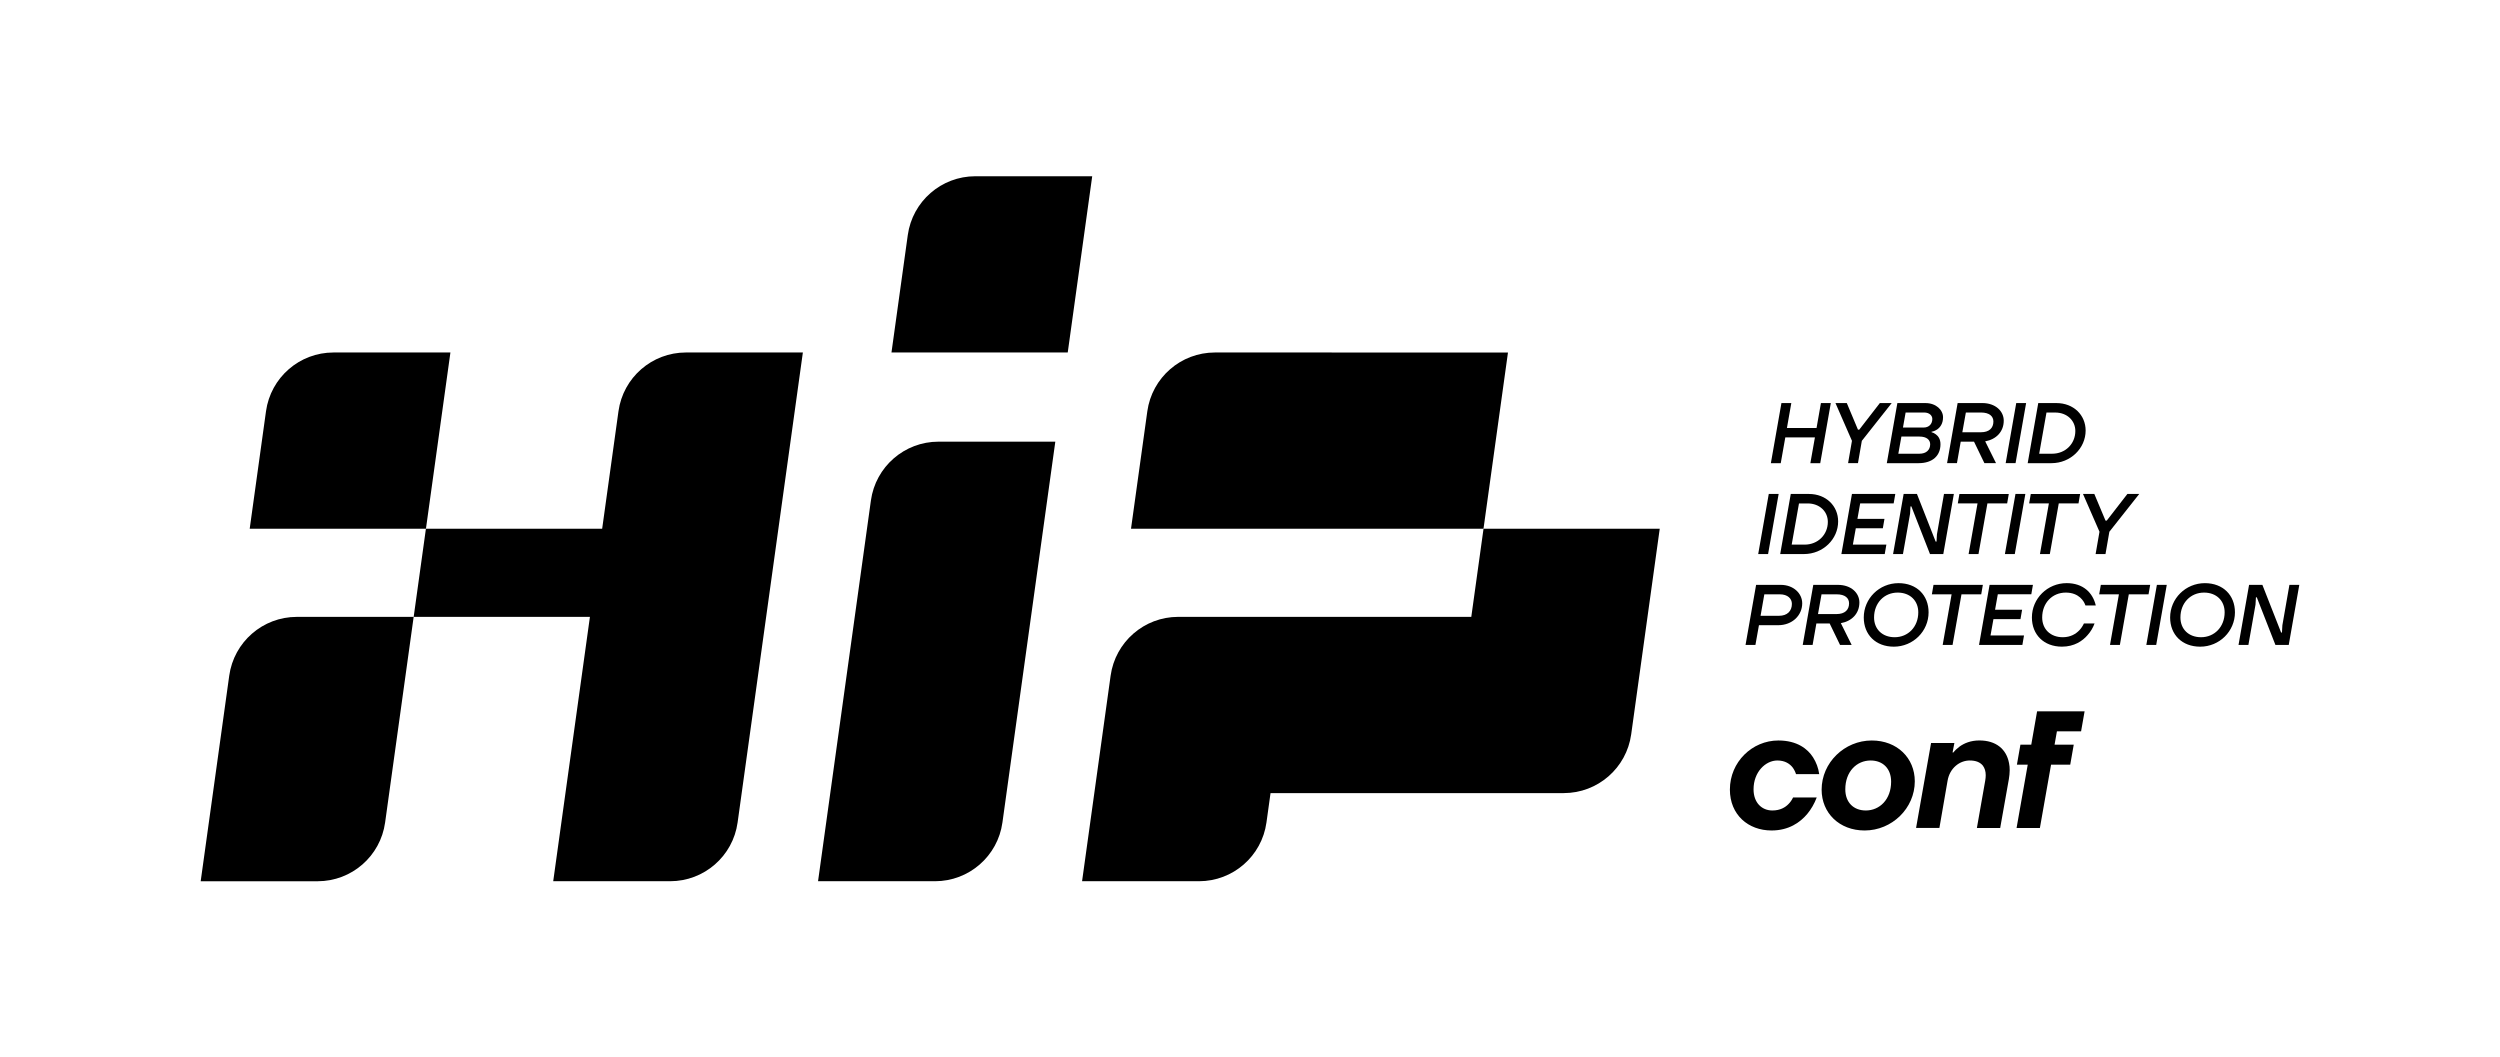<?xml version="1.0" encoding="UTF-8"?><svg id="Layer_1" xmlns="http://www.w3.org/2000/svg" viewBox="0 0 1240.03 524.53"><defs><style>.cls-1{stroke-width:0px;}</style></defs><path class="cls-1" d="M883.61,199.93h4.9l-2.17,12.35h14.69l2.17-12.35h4.9l-5.24,29.81h-4.9l2.26-12.77h-14.69l-2.26,12.77h-4.9l5.24-29.81Z"/><path class="cls-1" d="M921.57,229.73h-4.9l1.92-11.07-8.18-18.74h5.62l5.54,13.2h.64l10.22-13.2h5.88l-14.82,18.74-1.92,11.07Z"/><path class="cls-1" d="M955.04,199.93c5.32,0,8.73,3.45,8.73,7.03,0,3.19-1.45,5.02-2.85,6-.85.6-1.79.98-2.85,1.19l-.04.21c.81.21,1.58.6,2.21,1.11,1.15.85,2.26,2.34,2.26,4.9,0,5.58-3.83,9.37-10.86,9.37h-15.76l5.24-29.81h13.92ZM943.12,216.53l-1.53,8.52h10.48c3.41,0,5.32-1.92,5.32-4.68,0-2.17-1.7-3.83-5.32-3.83h-8.94ZM945.21,204.61l-1.32,7.45h10.3c2.55,0,4.26-1.7,4.26-4.26,0-1.7-1.49-3.19-4.05-3.19h-9.2Z"/><path class="cls-1" d="M990.04,229.73h-5.75l-5.15-10.65h-6.6l-1.87,10.65h-4.9l5.24-29.81h12.22c6.6,0,10.65,4.05,10.65,8.73,0,5.54-3.83,9.32-9.2,10.26l5.37,10.82ZM975.09,204.61l-1.75,9.79h9.24c4.09,0,6.17-2.09,6.17-5.32,0-2.55-1.92-4.47-6.17-4.47h-7.49Z"/><path class="cls-1" d="M999.74,229.73h-4.9l5.24-29.81h4.9l-5.24,29.81Z"/><path class="cls-1" d="M1020.02,199.93c8.52,0,14.48,5.96,14.48,13.63,0,8.73-7.41,16.18-16.99,16.18h-11.75l5.24-29.81h9.03ZM1015.08,204.61l-3.62,20.44h6.43c6.6,0,11.5-4.94,11.5-11.28,0-5.11-4.05-9.15-10.01-9.15h-4.3Z"/><path class="cls-1" d="M876.99,274.82h-4.9l5.24-29.81h4.9l-5.24,29.81Z"/><path class="cls-1" d="M897.26,245.01c8.52,0,14.48,5.96,14.48,13.63,0,8.73-7.41,16.18-16.99,16.18h-11.75l5.24-29.81h9.03ZM892.32,249.7l-3.62,20.44h6.43c6.6,0,11.5-4.94,11.5-11.28,0-5.11-4.05-9.15-10.01-9.15h-4.3Z"/><path class="cls-1" d="M935.66,270.14l-.81,4.68h-21.5l5.24-29.81h21.5l-.81,4.68h-16.61l-1.36,7.66h13.41l-.81,4.68h-13.41l-1.45,8.09h16.61Z"/><path class="cls-1" d="M948.06,251.19h-.43l-.21,3.62-3.53,20.01h-4.9l5.24-29.81h6.6l9.28,23.63h.43l.21-3.62,3.49-20.01h4.9l-5.24,29.81h-6.6l-9.24-23.63Z"/><path class="cls-1" d="M971.09,249.7l.81-4.68h24.48l-.81,4.68h-9.79l-4.43,25.12h-4.9l4.43-25.12h-9.79Z"/><path class="cls-1" d="M999.36,274.82h-4.9l5.24-29.81h4.9l-5.24,29.81Z"/><path class="cls-1" d="M1006.48,249.7l.81-4.68h24.48l-.81,4.68h-9.79l-4.43,25.12h-4.9l4.43-25.12h-9.79Z"/><path class="cls-1" d="M1044.35,274.82h-4.9l1.92-11.07-8.18-18.74h5.62l5.54,13.2h.64l10.22-13.2h5.88l-14.82,18.74-1.92,11.07Z"/><path class="cls-1" d="M883.27,290.1c6.34,0,10.65,4.26,10.65,9.15,0,5.96-4.9,10.86-11.92,10.86h-9.54l-1.75,9.79h-4.9l5.24-29.81h12.22ZM875.13,294.79l-1.87,10.65h9.15c4.09,0,6.39-2.34,6.39-5.92,0-2.6-2.09-4.73-5.96-4.73h-7.71Z"/><path class="cls-1" d="M918.44,319.91h-5.75l-5.15-10.65h-6.6l-1.87,10.65h-4.9l5.24-29.81h12.22c6.6,0,10.65,4.05,10.65,8.73,0,5.54-3.83,9.32-9.2,10.26l5.37,10.82ZM903.5,294.79l-1.75,9.79h9.24c4.09,0,6.17-2.09,6.17-5.32,0-2.55-1.92-4.47-6.17-4.47h-7.49Z"/><path class="cls-1" d="M924.45,306.28c0-9.37,7.66-17.03,17.25-17.03,8.98,0,14.9,5.96,14.9,14.48,0,9.37-7.66,17.03-17.25,17.03-8.98,0-14.9-5.96-14.9-14.48ZM929.56,306.28c0,5.75,4.05,9.79,10.22,9.79,6.64,0,11.71-5.11,11.71-12.35,0-5.75-4.05-9.79-10.22-9.79-6.64,0-11.71,5.11-11.71,12.35Z"/><path class="cls-1" d="M958.23,294.79l.81-4.68h24.48l-.81,4.68h-9.79l-4.43,25.12h-4.9l4.43-25.12h-9.79Z"/><path class="cls-1" d="M1003.93,315.22l-.81,4.68h-21.5l5.24-29.81h21.5l-.81,4.68h-16.61l-1.36,7.66h13.41l-.81,4.68h-13.41l-1.45,8.09h16.61Z"/><path class="cls-1" d="M1039.52,300.32h-5.11s-.04-.13-.17-.43c-.55-1.49-2.9-5.96-9.58-5.96s-11.71,5.11-11.71,12.35c0,5.75,4.05,9.79,10.22,9.79,3.92,0,6.51-1.7,8.18-3.41.94-.98,1.7-2.13,2.3-3.41h5.28c-.81,2.17-1.96,4.09-3.45,5.75-2.47,2.9-6.6,5.75-12.73,5.75-8.98,0-14.9-5.96-14.9-14.48,0-9.37,7.66-17.03,17.25-17.03,8.09,0,12.94,4.68,14.43,11.07Z"/><path class="cls-1" d="M1041.22,294.79l.81-4.68h24.48l-.81,4.68h-9.79l-4.43,25.12h-4.9l4.43-25.12h-9.79Z"/><path class="cls-1" d="M1069.5,319.91h-4.9l5.24-29.81h4.9l-5.24,29.81Z"/><path class="cls-1" d="M1076.41,306.28c0-9.37,7.66-17.03,17.25-17.03,8.98,0,14.9,5.96,14.9,14.48,0,9.37-7.66,17.03-17.25,17.03-8.98,0-14.9-5.96-14.9-14.48ZM1081.52,306.28c0,5.75,4.05,9.79,10.22,9.79,6.64,0,11.71-5.11,11.71-12.35,0-5.75-4.05-9.79-10.22-9.79-6.64,0-11.71,5.11-11.71,12.35Z"/><path class="cls-1" d="M1119.4,296.28h-.43l-.21,3.62-3.53,20.01h-4.9l5.24-29.81h6.6l9.28,23.63h.43l.21-3.62,3.49-20.01h4.9l-5.24,29.81h-6.6l-9.24-23.63Z"/><path class="cls-1" d="M99.56,437.11h58c16.86,0,31.14-12.44,33.46-29.14l14.16-101.99h-57.96c-16.89,0-31.19,12.45-33.52,29.18l-14.16,101.95Z"/><path class="cls-1" d="M306.77,203.98l-8.09,58.28h-87.42l-6.07,43.71h87.42l-18.21,131.13h58c16.86,0,31.15-12.44,33.46-29.14l32.37-233.12h-58c-16.86,0-31.14,12.44-33.46,29.14Z"/><path class="cls-1" d="M735.85,262.26l-6.07,43.71h0s-87.42,0-87.42,0h0s-57.96,0-57.96,0c-16.89,0-31.19,12.46-33.52,29.18l-14.16,101.95h58c16.86,0,31.14-12.44,33.46-29.14l2.02-14.57h124.2s21.23,0,21.23,0c16.86,0,31.14-12.43,33.46-29.14l8.09-58.28,6.07-43.71h-87.42Z"/><path class="cls-1" d="M660.56,174.84h-57.96c-16.89,0-31.19,12.46-33.52,29.19l-8.09,58.24h174.84l12.14-87.42h-87.42Z"/><path class="cls-1" d="M465.5,219.07c-16.89,0-31.19,12.45-33.52,29.18l-17.12,123.28-9.1,65.57h58c16.86,0,31.15-12.43,33.46-29.14l26.23-188.9h-57.96Z"/><path class="cls-1" d="M529.61,174.84l12.14-87.42h-57.96c-16.89,0-31.19,12.45-33.52,29.18l-8.09,58.24h87.42Z"/><path class="cls-1" d="M165.4,174.84c-16.86,0-31.14,12.44-33.46,29.14l-8.09,58.28h87.42l12.14-87.42h-58Z"/><path class="cls-1" d="M858.05,391.59c0-13.56,10.99-24.3,24.05-24.3,9.34,0,14.55,4.22,17.19,8.35,1.57,2.48,2.65,5.29,3.06,8.35h-11.49c-.41-1.24-.99-2.4-1.74-3.39-1.32-1.65-3.64-3.39-7.52-3.39-5.87,0-11.82,5.7-11.82,14.3,0,6.61,4.05,10.5,9.34,10.5,3.89,0,6.45-1.57,8.02-3.22.91-.91,1.65-1.98,2.23-3.22h11.74c-1.16,3.06-2.73,5.79-4.71,8.18-3.47,4.13-9.09,8.18-17.69,8.18-11.57,0-20.67-7.77-20.67-20.33Z"/><path class="cls-1" d="M903.55,391.68c0-13.39,11.32-24.39,24.88-24.39,12.56,0,21.33,8.68,21.33,20.25,0,13.39-11.32,24.39-24.88,24.39-12.56,0-21.33-8.68-21.33-20.25ZM938.02,387.71c0-6.53-4.13-10.5-10.17-10.5-6.86,0-12.56,5.46-12.56,14.3,0,6.53,4.13,10.5,10.17,10.5,6.86,0,12.56-5.46,12.56-14.3Z"/><path class="cls-1" d="M992.13,410.69h-11.57l4.13-23.48c.17-.99.25-1.9.25-2.73,0-1.9-.5-3.47-1.41-4.71-1.41-1.74-3.55-2.56-6.53-2.56-4.96,0-9.92,3.72-10.99,10.08l-4.05,23.39h-11.57l7.44-42.16h11.57l-.91,4.71h.41c.83-1.07,1.9-2.07,3.14-2.98,2.23-1.57,5.37-2.98,9.75-2.98,8.18,0,13.39,4.22,14.71,11.24.25,1.07.33,2.31.33,3.55,0,1.41-.17,2.81-.41,4.38l-4.3,24.22Z"/><path class="cls-1" d="M1002.16,369.36h5.37l2.89-16.53h23.56l-1.74,9.92h-11.99l-1.16,6.61h9.51l-1.74,9.92h-9.51l-5.54,31.41h-11.57l5.54-31.41h-5.37l1.74-9.92Z"/></svg>